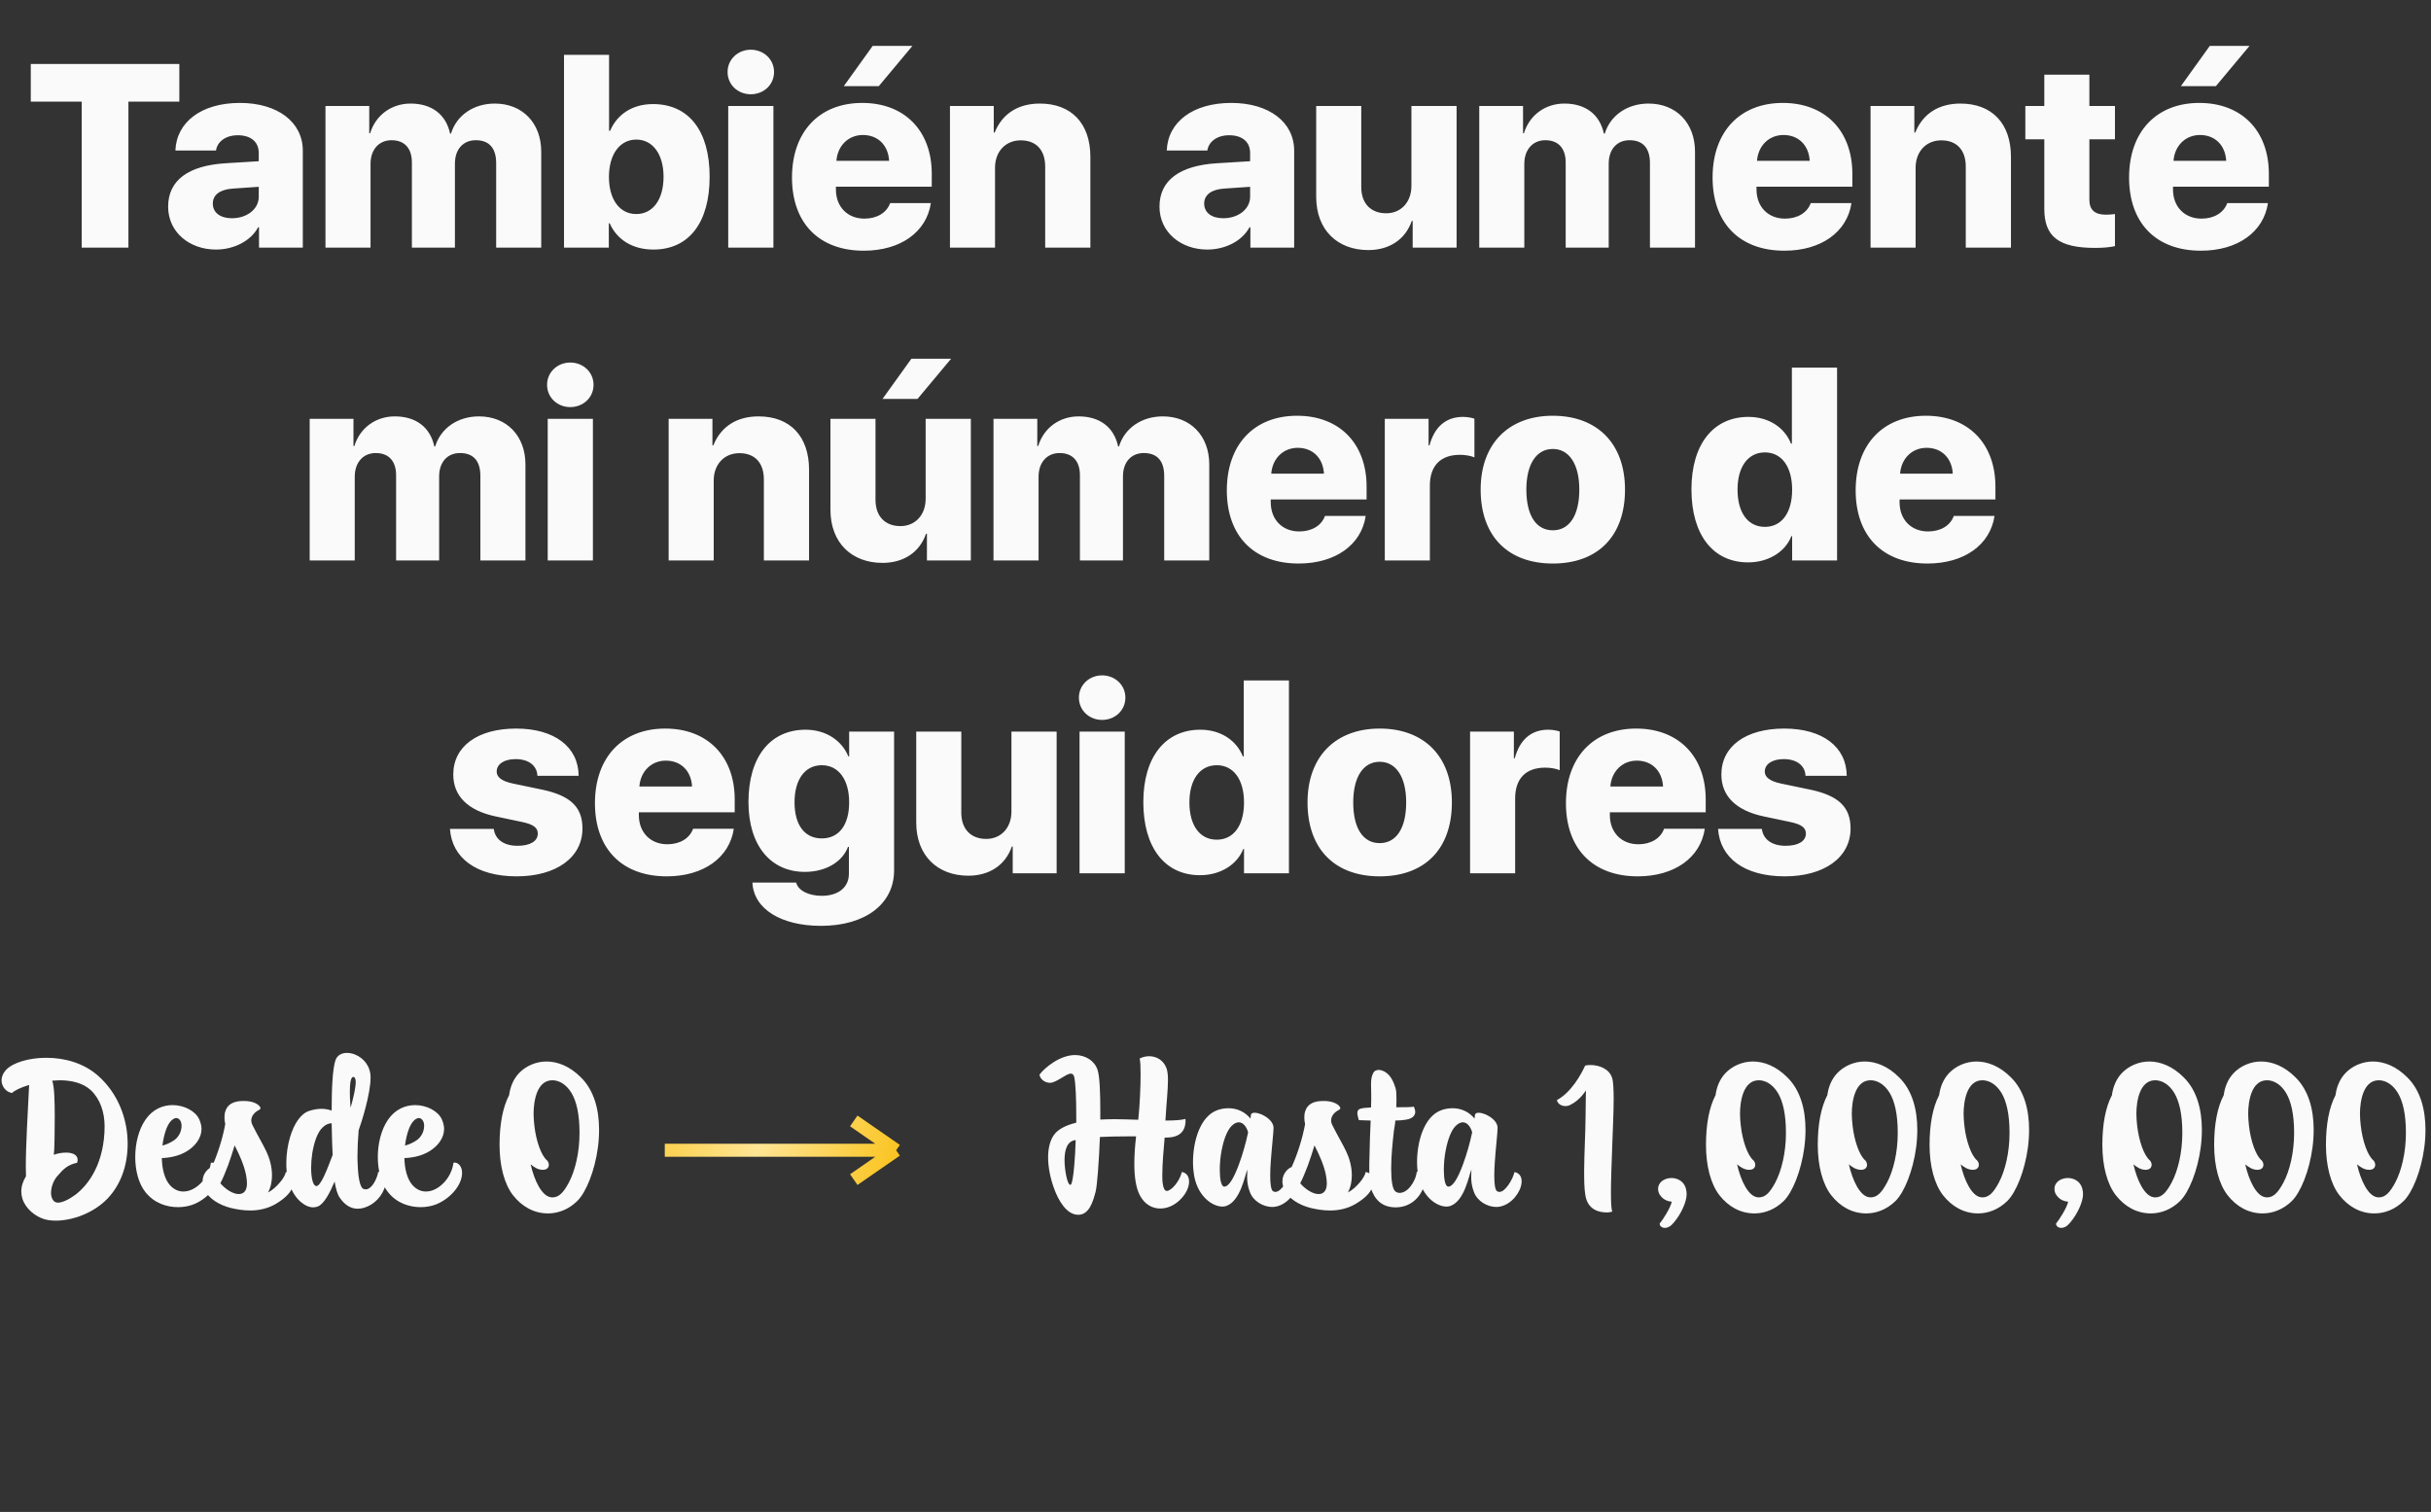 <?xml version="1.0" encoding="UTF-8"?> <svg xmlns="http://www.w3.org/2000/svg" width="373" height="232" viewBox="0 0 373 232" fill="none"><rect x="0" y="0" width="373" height="232" fill="#333333" stroke="none"/> <path d="M19.703 38V15.598H27.516V9.816H4.723V15.598H12.535V38H19.703ZM35.582 33.488C33.805 33.488 32.652 32.629 32.652 31.242C32.652 29.914 33.727 29.074 35.699 28.938L39.703 28.664V30.168C39.703 32.16 37.809 33.488 35.582 33.488ZM33.141 38.293C35.777 38.293 38.434 37.062 39.605 34.875H39.742V38H46.461V23.117C46.461 18.742 42.613 15.793 36.812 15.793C30.934 15.793 27.086 18.703 26.91 23.098H33.141C33.336 21.75 34.605 20.754 36.48 20.754C38.434 20.754 39.703 21.711 39.703 23.488V24.738L34.605 25.051C28.922 25.402 25.797 27.648 25.797 31.711C25.797 35.617 29.059 38.293 33.141 38.293ZM49.938 38H56.852V25.148C56.852 22.961 58.141 21.516 60.074 21.516C62.066 21.516 63.199 22.746 63.199 24.934V38H69.801V25.109C69.801 22.922 71.051 21.516 73.004 21.516C75.055 21.516 76.129 22.727 76.129 25.031V38H83.043V23.273C83.043 18.859 80.152 15.891 75.914 15.891C72.672 15.891 70.055 17.688 69.195 20.5H69.059C68.434 17.551 66.227 15.891 63.004 15.891C60.074 15.891 57.652 17.648 56.793 20.441H56.656V16.262H49.938V38ZM100.25 38.293C105.699 38.293 108.883 34.172 108.883 27.121C108.883 20.07 105.68 15.969 100.191 15.969C97.086 15.969 94.723 17.492 93.609 20.07H93.453V8.41H86.539V38H93.414V34.27H93.551C94.664 36.789 97.066 38.293 100.25 38.293ZM97.633 21.418C100.152 21.418 101.812 23.664 101.812 27.121C101.812 30.617 100.172 32.844 97.633 32.844C95.074 32.844 93.434 30.617 93.434 27.141C93.434 23.684 95.094 21.418 97.633 21.418ZM111.734 38H118.668V16.262H111.734V38ZM115.191 14.465C117.164 14.465 118.766 13.02 118.766 11.047C118.766 9.094 117.164 7.629 115.191 7.629C113.238 7.629 111.637 9.094 111.637 11.047C111.637 13.02 113.238 14.465 115.191 14.465ZM134.84 13.215L139.996 7.043H133.902L129.469 13.215H134.84ZM132.398 20.715C134.703 20.715 136.285 22.277 136.422 24.68H128.336C128.512 22.355 130.172 20.715 132.398 20.715ZM136.578 31.164C136.051 32.648 134.547 33.547 132.633 33.547C130.035 33.547 128.258 31.73 128.258 29.074V28.645H142.965V26.672C142.965 20.051 138.785 15.793 132.301 15.793C125.699 15.793 121.52 20.227 121.52 27.238C121.52 34.23 125.66 38.469 132.535 38.469C138.16 38.469 142.164 35.617 142.828 31.164H136.578ZM145.758 38H152.672V25.734C152.672 23.273 154.273 21.535 156.617 21.535C159 21.535 160.367 23.039 160.367 25.559V38H167.301V24.074C167.301 18.938 164.391 15.891 159.547 15.891C156.227 15.891 153.785 17.434 152.613 20.344H152.477V16.262H145.758V38ZM187.691 33.488C185.914 33.488 184.762 32.629 184.762 31.242C184.762 29.914 185.836 29.074 187.809 28.938L191.812 28.664V30.168C191.812 32.16 189.918 33.488 187.691 33.488ZM185.25 38.293C187.887 38.293 190.543 37.062 191.715 34.875H191.852V38H198.57V23.117C198.57 18.742 194.723 15.793 188.922 15.793C183.043 15.793 179.195 18.703 179.02 23.098H185.25C185.445 21.75 186.715 20.754 188.59 20.754C190.543 20.754 191.812 21.711 191.812 23.488V24.738L186.715 25.051C181.031 25.402 177.906 27.648 177.906 31.711C177.906 35.617 181.168 38.293 185.25 38.293ZM223.492 16.262H216.559V28.527C216.559 31.047 214.938 32.727 212.691 32.727C210.426 32.727 208.863 31.32 208.863 28.684V16.262H201.949V30.207C201.949 35.324 205.25 38.371 209.938 38.371C213.199 38.371 215.641 36.73 216.617 33.898H216.754V38H223.492V16.262ZM226.969 38H233.883V25.148C233.883 22.961 235.172 21.516 237.105 21.516C239.098 21.516 240.23 22.746 240.23 24.934V38H246.832V25.109C246.832 22.922 248.082 21.516 250.035 21.516C252.086 21.516 253.16 22.727 253.16 25.031V38H260.074V23.273C260.074 18.859 257.184 15.891 252.945 15.891C249.703 15.891 247.086 17.688 246.227 20.5H246.09C245.465 17.551 243.258 15.891 240.035 15.891C237.105 15.891 234.684 17.648 233.824 20.441H233.688V16.262H226.969V38ZM273.648 20.715C275.953 20.715 277.535 22.277 277.672 24.68H269.586C269.762 22.355 271.422 20.715 273.648 20.715ZM277.828 31.164C277.301 32.648 275.797 33.547 273.883 33.547C271.285 33.547 269.508 31.73 269.508 29.074V28.645H284.215V26.672C284.215 20.051 280.035 15.793 273.551 15.793C266.949 15.793 262.77 20.227 262.77 27.238C262.77 34.23 266.91 38.469 273.785 38.469C279.41 38.469 283.414 35.617 284.078 31.164H277.828ZM287.008 38H293.922V25.734C293.922 23.273 295.523 21.535 297.867 21.535C300.25 21.535 301.617 23.039 301.617 25.559V38H308.551V24.074C308.551 18.938 305.641 15.891 300.797 15.891C297.477 15.891 295.035 17.434 293.863 20.344H293.727V16.262H287.008V38ZM313.668 11.457V16.262H310.758V21.379H313.668V32.043C313.668 36.301 315.875 38.039 321.461 38.039C322.809 38.039 323.824 37.922 324.508 37.766V32.844C324.098 32.902 323.668 32.941 323.102 32.941C321.402 32.941 320.582 32.18 320.582 30.656V21.379H324.508V16.262H320.582V11.457H313.668ZM339.996 13.215L345.152 7.043H339.059L334.625 13.215H339.996ZM337.555 20.715C339.859 20.715 341.441 22.277 341.578 24.68H333.492C333.668 22.355 335.328 20.715 337.555 20.715ZM341.734 31.164C341.207 32.648 339.703 33.547 337.789 33.547C335.191 33.547 333.414 31.73 333.414 29.074V28.645H348.121V26.672C348.121 20.051 343.941 15.793 337.457 15.793C330.855 15.793 326.676 20.227 326.676 27.238C326.676 34.23 330.816 38.469 337.691 38.469C343.316 38.469 347.32 35.617 347.984 31.164H341.734ZM47.516 86H54.43V73.148C54.43 70.961 55.719 69.516 57.652 69.516C59.645 69.516 60.777 70.746 60.777 72.934V86H67.379V73.109C67.379 70.922 68.629 69.516 70.582 69.516C72.633 69.516 73.707 70.727 73.707 73.031V86H80.621V71.273C80.621 66.859 77.731 63.891 73.492 63.891C70.25 63.891 67.633 65.688 66.773 68.5H66.637C66.012 65.551 63.805 63.891 60.582 63.891C57.652 63.891 55.23 65.648 54.371 68.441H54.234V64.262H47.516V86ZM84.039 86H90.973V64.262H84.039V86ZM87.496 62.465C89.469 62.465 91.07 61.02 91.07 59.047C91.07 57.094 89.469 55.629 87.496 55.629C85.543 55.629 83.941 57.094 83.941 59.047C83.941 61.02 85.543 62.465 87.496 62.465ZM102.594 86H109.508V73.734C109.508 71.273 111.109 69.535 113.453 69.535C115.836 69.535 117.203 71.039 117.203 73.559V86H124.137V72.074C124.137 66.938 121.227 63.891 116.383 63.891C113.062 63.891 110.621 65.434 109.449 68.344H109.312V64.262H102.594V86ZM140.777 61.215L145.934 55.043H139.84L135.406 61.215H140.777ZM148.961 64.262H142.027V76.527C142.027 79.047 140.406 80.727 138.16 80.727C135.895 80.727 134.332 79.32 134.332 76.684V64.262H127.418V78.207C127.418 83.324 130.719 86.371 135.406 86.371C138.668 86.371 141.109 84.731 142.086 81.898H142.223V86H148.961V64.262ZM152.438 86H159.352V73.148C159.352 70.961 160.641 69.516 162.574 69.516C164.566 69.516 165.699 70.746 165.699 72.934V86H172.301V73.109C172.301 70.922 173.551 69.516 175.504 69.516C177.555 69.516 178.629 70.727 178.629 73.031V86H185.543V71.273C185.543 66.859 182.652 63.891 178.414 63.891C175.172 63.891 172.555 65.688 171.695 68.5H171.559C170.934 65.551 168.727 63.891 165.504 63.891C162.574 63.891 160.152 65.648 159.293 68.441H159.156V64.262H152.438V86ZM199.117 68.715C201.422 68.715 203.004 70.277 203.141 72.68H195.055C195.23 70.356 196.891 68.715 199.117 68.715ZM203.297 79.164C202.77 80.648 201.266 81.547 199.352 81.547C196.754 81.547 194.977 79.731 194.977 77.074V76.644H209.684V74.672C209.684 68.051 205.504 63.793 199.02 63.793C192.418 63.793 188.238 68.227 188.238 75.238C188.238 82.231 192.379 86.469 199.254 86.469C204.879 86.469 208.883 83.617 209.547 79.164H203.297ZM212.477 86H219.391V74.516C219.391 71.469 221.031 69.789 224 69.789C224.781 69.789 225.641 69.926 226.227 70.18V64.242C225.758 64.086 225.113 63.969 224.469 63.969C221.891 63.969 220.113 65.453 219.332 68.344H219.195V64.262H212.477V86ZM238.258 86.469C245.113 86.469 249.332 82.328 249.332 75.121C249.332 68.031 245.035 63.793 238.258 63.793C231.5 63.793 227.184 68.07 227.184 75.121C227.184 82.309 231.402 86.469 238.258 86.469ZM238.258 81.371C235.719 81.371 234.195 79.125 234.195 75.121C234.195 71.215 235.738 68.891 238.258 68.891C240.758 68.891 242.32 71.215 242.32 75.121C242.32 79.125 240.777 81.371 238.258 81.371ZM268.219 86.293C271.441 86.293 273.961 84.594 274.859 82.269H274.977V86H281.871V56.41H274.938V68.07H274.801C273.844 65.648 271.441 63.969 268.277 63.969C262.867 63.969 259.527 68.188 259.527 75.082C259.527 82.055 262.828 86.293 268.219 86.293ZM270.797 69.418C273.375 69.418 274.977 71.625 274.977 75.141C274.977 78.676 273.375 80.844 270.797 80.844C268.199 80.844 266.598 78.676 266.598 75.121C266.598 71.606 268.219 69.418 270.797 69.418ZM295.602 68.715C297.906 68.715 299.488 70.277 299.625 72.68H291.539C291.715 70.356 293.375 68.715 295.602 68.715ZM299.781 79.164C299.254 80.648 297.75 81.547 295.836 81.547C293.238 81.547 291.461 79.731 291.461 77.074V76.644H306.168V74.672C306.168 68.051 301.988 63.793 295.504 63.793C288.902 63.793 284.723 68.227 284.723 75.238C284.723 82.231 288.863 86.469 295.738 86.469C301.363 86.469 305.367 83.617 306.031 79.164H299.781ZM69.547 118.844C69.547 122.145 71.793 124.371 76.031 125.27L80.113 126.129C81.852 126.5 82.516 127.008 82.516 127.906C82.516 129.078 81.344 129.781 79.41 129.781C77.32 129.781 75.973 128.824 75.758 127.184H69.039C69.332 131.598 73.023 134.469 79.273 134.469C85.309 134.469 89.371 131.598 89.371 127.125C89.371 123.844 87.535 122.086 83.199 121.168L78.707 120.23C77.027 119.879 76.207 119.273 76.207 118.395C76.207 117.242 77.359 116.48 79.117 116.48C81.109 116.48 82.398 117.477 82.457 119.039H88.785C88.746 114.586 85.055 111.793 79.195 111.793C73.277 111.793 69.547 114.527 69.547 118.844ZM102.164 116.715C104.469 116.715 106.051 118.277 106.188 120.68H98.102C98.277 118.355 99.938 116.715 102.164 116.715ZM106.344 127.164C105.816 128.648 104.312 129.547 102.398 129.547C99.801 129.547 98.023 127.73 98.023 125.074V124.645H112.73V122.672C112.73 116.051 108.551 111.793 102.066 111.793C95.465 111.793 91.285 116.227 91.285 123.238C91.285 130.23 95.426 134.469 102.301 134.469C107.926 134.469 111.93 131.617 112.594 127.164H106.344ZM126.09 128.648C123.492 128.648 121.91 126.637 121.91 123.102C121.91 119.605 123.512 117.418 126.09 117.418C128.668 117.418 130.289 119.625 130.289 123.121C130.289 126.637 128.688 128.648 126.09 128.648ZM125.973 142.066C132.73 142.066 137.184 138.727 137.184 133.57V112.262H130.289V116.07H130.172C129.176 113.648 126.754 111.969 123.609 111.969C118.16 111.969 114.84 116.168 114.84 123.062C114.84 129.82 118.316 133.785 123.492 133.785C126.695 133.785 129.234 132.262 130.113 129.957H130.25V134.078C130.25 136.188 128.59 137.457 126.09 137.457C124.098 137.457 122.457 136.656 122.164 135.426H115.445C115.641 139.488 119.859 142.066 125.973 142.066ZM162.125 112.262H155.191V124.527C155.191 127.047 153.57 128.727 151.324 128.727C149.059 128.727 147.496 127.32 147.496 124.684V112.262H140.582V126.207C140.582 131.324 143.883 134.371 148.57 134.371C151.832 134.371 154.273 132.73 155.25 129.898H155.387V134H162.125V112.262ZM165.641 134H172.574V112.262H165.641V134ZM169.098 110.465C171.07 110.465 172.672 109.02 172.672 107.047C172.672 105.094 171.07 103.629 169.098 103.629C167.145 103.629 165.543 105.094 165.543 107.047C165.543 109.02 167.145 110.465 169.098 110.465ZM184.117 134.293C187.34 134.293 189.859 132.594 190.758 130.27H190.875V134H197.77V104.41H190.836V116.07H190.699C189.742 113.648 187.34 111.969 184.176 111.969C178.766 111.969 175.426 116.188 175.426 123.082C175.426 130.055 178.727 134.293 184.117 134.293ZM186.695 117.418C189.273 117.418 190.875 119.625 190.875 123.141C190.875 126.676 189.273 128.844 186.695 128.844C184.098 128.844 182.496 126.676 182.496 123.121C182.496 119.605 184.117 117.418 186.695 117.418ZM211.695 134.469C218.551 134.469 222.77 130.328 222.77 123.121C222.77 116.031 218.473 111.793 211.695 111.793C204.938 111.793 200.621 116.07 200.621 123.121C200.621 130.309 204.84 134.469 211.695 134.469ZM211.695 129.371C209.156 129.371 207.633 127.125 207.633 123.121C207.633 119.215 209.176 116.891 211.695 116.891C214.195 116.891 215.758 119.215 215.758 123.121C215.758 127.125 214.215 129.371 211.695 129.371ZM225.562 134H232.477V122.516C232.477 119.469 234.117 117.789 237.086 117.789C237.867 117.789 238.727 117.926 239.312 118.18V112.242C238.844 112.086 238.199 111.969 237.555 111.969C234.977 111.969 233.199 113.453 232.418 116.344H232.281V112.262H225.562V134ZM251.148 116.715C253.453 116.715 255.035 118.277 255.172 120.68H247.086C247.262 118.355 248.922 116.715 251.148 116.715ZM255.328 127.164C254.801 128.648 253.297 129.547 251.383 129.547C248.785 129.547 247.008 127.73 247.008 125.074V124.645H261.715V122.672C261.715 116.051 257.535 111.793 251.051 111.793C244.449 111.793 240.27 116.227 240.27 123.238C240.27 130.23 244.41 134.469 251.285 134.469C256.91 134.469 260.914 131.617 261.578 127.164H255.328ZM264.117 118.844C264.117 122.145 266.363 124.371 270.602 125.27L274.684 126.129C276.422 126.5 277.086 127.008 277.086 127.906C277.086 129.078 275.914 129.781 273.98 129.781C271.891 129.781 270.543 128.824 270.328 127.184H263.609C263.902 131.598 267.594 134.469 273.844 134.469C279.879 134.469 283.941 131.598 283.941 127.125C283.941 123.844 282.105 122.086 277.77 121.168L273.277 120.23C271.598 119.879 270.777 119.273 270.777 118.395C270.777 117.242 271.93 116.48 273.688 116.48C275.68 116.48 276.969 117.477 277.027 119.039H283.355C283.316 114.586 279.625 111.793 273.766 111.793C267.848 111.793 264.117 114.527 264.117 118.844Z" fill="#FAFAFA"></path> <path d="M4.139 173.05C4.049 175.12 3.959 177.19 3.959 179.02C3.959 179.53 3.989 180.04 3.989 180.49C3.539 181.21 3.269 181.99 3.269 182.83C3.269 183.19 3.329 183.58 3.449 183.97C3.959 185.5 5.399 186.61 6.659 187.03C7.199 187.21 7.829 187.3 8.549 187.3C11.069 187.3 14.368 186.16 16.529 183.88C18.479 181.81 19.588 178.93 19.588 175.48C19.588 171.7 18.119 167.8 15.088 165.1C12.838 163.09 9.869 162.31 7.109 162.31C4.349 162.31 1.949 163.09 0.959 164.14C0.449 164.68 0.239 165.25 0.239 165.76C0.239 166.78 1.019 167.62 1.859 167.71C2.189 167.35 3.149 166.87 4.469 166.48L4.139 173.05ZM11.819 178.42C11.879 178.27 11.909 178.15 11.909 178C11.909 177.04 10.858 176.86 10.139 176.86C9.479 176.86 8.849 176.98 8.249 177.19C8.369 176.47 8.399 173.56 8.399 171.34C8.399 168.91 8.339 166.69 8.009 165.82C8.609 165.79 8.879 165.76 9.149 165.76C10.979 165.76 12.748 166.18 13.948 167.29C15.389 168.67 16.049 170.68 16.049 172.84C16.049 175.45 15.479 177.82 14.549 179.65C13.739 181.27 12.629 182.53 11.549 183.34C10.528 184.09 9.539 184.54 8.879 184.54C8.069 184.54 7.829 183.61 7.829 183.04C7.829 182.23 8.159 181.24 8.699 180.58C9.689 179.41 10.319 178.75 11.819 178.42ZM29.27 176.23C29.99 175.66 30.92 174.61 30.92 173.23C30.92 172.78 30.8 172.27 30.56 171.73C29.99 170.5 28.28 169.57 26.48 169.57C24.98 169.57 23.42 170.2 22.31 171.82C21.26 173.35 20.75 175.48 20.75 177.55C20.75 179.59 21.26 181.6 22.31 182.92C23.66 184.63 25.61 185.23 27.32 185.23C28.13 185.23 28.91 185.08 29.51 184.87C31.61 184.12 33.68 182.02 33.68 179.95C33.68 179.08 33.17 178.39 32.54 178.39C32.48 178.39 32.42 178.42 32.36 178.42C32.18 179.77 31.46 181.03 30.5 181.84C29.78 182.47 28.94 182.83 28.13 182.83C27.41 182.83 26.69 182.53 26.09 181.87C25.25 180.94 24.86 179.35 24.83 177.7C26.36 177.64 28.01 177.25 29.27 176.23ZM27.02 171.55C27.5 171.55 27.86 172.06 27.86 172.72C27.86 173.68 27.38 174.52 26.66 175C26 175.42 25.49 175.63 24.92 175.78C25.04 174.82 25.25 173.95 25.52 173.23C25.88 172.3 26.39 171.64 27.02 171.55ZM34.592 170.47C34.472 170.8 34.442 171.13 34.442 171.46C34.442 171.79 34.472 172.15 34.562 172.48C34.352 173.62 34.052 174.82 33.692 175.93C33.332 177.07 32.912 178.18 32.492 179.08C32.012 179.23 31.082 180.01 31.082 181.27C31.082 181.66 31.172 182.08 31.382 182.56C32.012 183.91 33.632 184.9 35.402 185.35C36.272 185.56 37.292 185.74 38.372 185.74C39.692 185.74 41.072 185.47 42.332 184.72C43.892 183.79 45.032 182.68 45.032 181.33C45.032 180.13 44.192 179.89 43.862 179.83C43.772 180.31 43.382 180.94 42.962 181.42C42.422 182.05 41.852 182.59 41.132 182.98C41.582 182.11 41.732 181.21 41.732 180.34C41.732 178.93 41.312 177.61 40.892 176.74C40.412 175.69 39.542 174.25 38.732 172.63C38.612 172.39 38.552 172.15 38.552 171.94C38.552 171.22 39.092 170.62 39.782 170.29C39.902 170.23 39.962 170.14 39.962 170.05C39.962 169.69 39.272 169.15 38.252 169C37.922 168.94 37.592 168.94 37.292 168.94C35.972 168.94 34.952 169.36 34.592 170.47ZM36.002 175.75C36.932 177.58 37.382 178.75 37.652 179.83C37.802 180.46 37.892 181.09 37.892 181.6C37.892 182.53 37.532 183.22 36.632 183.22C35.732 183.22 34.622 182.5 33.812 181.57C34.202 180.82 34.592 179.86 34.982 178.84C35.342 177.85 35.702 176.77 36.002 175.75ZM52.119 183.76C52.869 184.87 53.799 185.47 54.879 185.47C55.209 185.47 55.599 185.41 55.959 185.29C57.399 184.84 58.749 183.52 59.139 181.81C59.199 181.57 59.199 181.36 59.199 181.18C59.199 180.22 58.629 179.83 58.179 179.83H58.029C57.969 180.25 57.729 180.97 57.369 181.54C57.039 182.08 56.589 182.5 56.109 182.5C55.989 182.5 55.869 182.47 55.719 182.41C55.239 182.14 54.939 180.7 54.879 178.54C54.849 178.18 54.849 177.79 54.849 177.37C54.849 176.2 54.909 174.88 55.029 173.44C55.479 172.18 56.859 167.86 56.859 165.34C56.859 163.54 55.749 162.34 54.519 161.83C54.099 161.65 53.649 161.56 53.229 161.56C52.419 161.56 51.759 161.92 51.489 162.64C51.009 163.99 50.889 167.23 50.889 170.41C50.379 170.23 49.839 170.14 49.299 170.14C48.699 170.14 48.099 170.26 47.499 170.44C46.119 170.86 45.129 172.45 44.529 174.4C44.139 175.69 43.929 177.13 43.929 178.48C43.929 179.29 43.989 180.1 44.169 180.82C44.559 182.56 45.339 183.76 46.179 184.45C46.809 184.99 47.469 185.26 48.069 185.26C48.309 185.26 48.519 185.2 48.729 185.14C49.719 184.78 50.619 183.01 51.339 181.3C51.519 182.35 51.759 183.25 52.119 183.76ZM51.039 177.22C50.109 179.68 49.209 181.99 48.549 181.99C48.009 181.99 47.739 180.7 47.739 179.2C47.739 178.48 47.799 177.7 47.919 176.92C48.189 175.3 48.699 173.71 49.539 172.96C49.989 172.54 50.439 172.36 50.889 172.36C50.919 174.34 50.979 176.14 51.039 177.22ZM53.799 169.96C53.799 169.96 53.679 168.79 53.679 167.62C53.679 166.45 53.769 165.28 54.189 165.25C54.459 165.25 54.579 165.55 54.579 166.03C54.579 166.48 54.489 167.05 54.369 167.65C54.129 168.82 53.799 169.96 53.799 169.96ZM66.49 176.23C67.21 175.66 68.14 174.61 68.14 173.23C68.14 172.78 68.02 172.27 67.78 171.73C67.21 170.5 65.5 169.57 63.7 169.57C62.2 169.57 60.64 170.2 59.53 171.82C58.48 173.35 57.97 175.48 57.97 177.55C57.97 179.59 58.48 181.6 59.53 182.92C60.88 184.63 62.83 185.23 64.54 185.23C65.35 185.23 66.13 185.08 66.73 184.87C68.83 184.12 70.9 182.02 70.9 179.95C70.9 179.08 70.39 178.39 69.76 178.39C69.7 178.39 69.64 178.42 69.58 178.42C69.4 179.77 68.68 181.03 67.72 181.84C67 182.47 66.16 182.83 65.35 182.83C64.63 182.83 63.91 182.53 63.31 181.87C62.47 180.94 62.08 179.35 62.05 177.7C63.58 177.64 65.23 177.25 66.49 176.23ZM64.24 171.55C64.72 171.55 65.08 172.06 65.08 172.72C65.08 173.68 64.6 174.52 63.88 175C63.22 175.42 62.71 175.63 62.14 175.78C62.26 174.82 62.47 173.95 62.74 173.23C63.1 172.3 63.61 171.64 64.24 171.55ZM78.689 183.37C80.069 185.14 81.929 186.19 84.089 186.19C85.679 186.19 87.269 185.56 88.559 184.3C89.939 182.95 91.259 179.65 91.739 176.08C91.859 175.18 91.919 174.25 91.919 173.35C91.919 170.29 91.169 167.32 89.129 165.31C87.419 163.6 85.559 162.88 83.849 162.88C82.229 162.88 80.669 163.57 79.619 164.68C78.719 165.64 78.269 166.87 78.119 168.04C77.129 169.93 76.649 172.54 76.649 175.69C76.649 178.93 77.399 181.69 78.689 183.37ZM83.279 179.5C83.969 179.5 84.209 179.11 84.209 178.72C84.209 178.48 84.089 178.21 83.939 178.06C83.039 177.31 82.259 175.09 81.989 172.72C81.929 172.12 81.869 171.52 81.869 170.92C81.869 168.94 82.379 165.76 84.749 165.76C85.679 165.76 86.819 166.27 87.689 167.71C88.439 168.97 88.919 170.92 88.919 173.83C88.919 176.83 88.259 179.62 87.269 181.48C86.519 182.86 85.829 183.73 84.779 183.73C84.689 183.73 84.569 183.73 84.479 183.7C83.129 183.49 81.989 181.18 81.419 178.66C81.959 179.11 82.559 179.5 83.279 179.5Z" fill="#FAFAFA"></path> <path d="M161.116 166.15C162.076 166.15 163.576 164.74 164.296 164.74C164.566 164.74 164.746 164.89 164.836 165.31C165.046 166.33 165.136 168.64 165.136 171.19V172.27C163.546 172.66 162.316 173.26 161.656 174.22C161.086 175.09 160.816 176.26 160.816 177.58C160.816 179.08 161.146 180.76 161.716 182.32C162.346 184.09 163.606 186.4 165.436 186.4C167.116 186.4 167.686 184.42 168.106 182.86C168.346 181.9 168.616 178.3 168.766 174.46C170.026 174.4 171.436 174.37 172.876 174.37H174.316C174.136 175.9 174.046 177.31 174.046 178.57C174.046 180.67 174.316 182.32 174.886 183.4C175.636 184.84 176.836 185.44 178.036 185.44C179.416 185.44 180.706 184.66 181.606 183.49C182.176 182.74 182.446 181.96 182.446 181.3C182.446 180.52 182.056 179.95 181.336 179.83C181.006 181.27 179.716 182.74 179.026 182.74C178.336 182.74 178.336 180.82 178.336 180.43C178.336 178.36 178.546 176.44 178.696 174.55H178.966C180.196 174.55 180.946 174.19 181.366 173.68C181.816 173.14 181.906 172.42 181.906 172.03C181.906 171.82 181.876 171.7 181.876 171.7C181.186 171.88 180.106 171.94 178.816 171.94C178.966 169.36 179.206 167.26 179.206 165.73C179.206 164.95 179.146 164.35 178.966 163.87C178.486 162.64 177.406 162.07 176.326 162.07C175.816 162.07 175.306 162.19 174.856 162.43C174.976 162.79 175.006 163.66 175.006 164.83C175.006 166.81 174.886 169.6 174.646 171.82C173.446 171.79 172.186 171.73 170.956 171.73C170.236 171.73 169.516 171.76 168.826 171.79V170.62C168.826 167.71 168.736 165.16 168.406 164.17C167.956 162.79 166.576 161.89 164.956 161.89C162.676 161.89 160.366 163.75 159.496 164.89C159.586 165.61 160.336 166.15 161.116 166.15ZM164.836 178.75C164.686 180.58 164.476 181.81 164.236 181.81C163.726 181.81 163.336 179.35 163.336 178.03C163.336 176.53 163.696 175.06 165.046 174.94C165.016 176.32 164.926 177.64 164.836 178.75ZM195.346 182.8C195.016 182.62 194.896 181.66 194.896 180.4C194.896 179.71 194.926 178.96 194.986 178.18C195.136 176.02 195.406 173.77 195.406 173.05C195.406 172.33 194.746 171.64 193.996 171.22C193.486 170.92 192.886 170.74 192.496 170.74C192.166 170.74 191.926 170.86 191.926 171.16L191.866 171.64C191.026 170.59 189.796 170.05 188.506 170.05C187.936 170.05 187.336 170.14 186.766 170.35C184.126 171.31 183.046 175.15 183.046 178.33C183.046 179.14 183.136 179.92 183.256 180.58C183.886 183.67 186.076 185.14 187.546 185.14C187.756 185.14 187.966 185.11 188.146 185.05C190.366 184.27 190.996 180.34 191.386 179.47C191.386 179.74 191.356 180.13 191.356 180.58C191.356 181.21 191.416 181.99 191.776 182.92C192.316 184.36 193.876 185.2 195.196 185.2C196.996 185.2 198.556 183.55 198.976 182.05C199.066 181.75 199.096 181.48 199.096 181.24C199.096 180.19 198.316 179.86 197.986 179.86C197.896 180.31 197.536 181.18 197.026 181.87C196.606 182.44 196.156 182.89 195.676 182.89C195.556 182.89 195.466 182.86 195.346 182.8ZM187.846 182.08C187.366 182.08 187.156 180.91 187.156 179.5C187.156 178.57 187.246 177.46 187.456 176.44C187.756 174.91 188.266 173.47 188.956 172.78C189.346 172.39 189.736 172.21 190.066 172.21C190.696 172.21 191.236 172.81 191.506 173.74C191.176 175.33 190.666 177.13 190.096 178.66C189.376 180.61 188.596 182.08 187.846 182.08ZM200.278 170.47C200.158 170.8 200.128 171.13 200.128 171.46C200.128 171.79 200.158 172.15 200.248 172.48C200.038 173.62 199.738 174.82 199.378 175.93C199.018 177.07 198.598 178.18 198.178 179.08C197.698 179.23 196.768 180.01 196.768 181.27C196.768 181.66 196.858 182.08 197.068 182.56C197.698 183.91 199.318 184.9 201.088 185.35C201.958 185.56 202.978 185.74 204.058 185.74C205.378 185.74 206.758 185.47 208.018 184.72C209.578 183.79 210.718 182.68 210.718 181.33C210.718 180.13 209.878 179.89 209.548 179.83C209.458 180.31 209.068 180.94 208.648 181.42C208.108 182.05 207.538 182.59 206.818 182.98C207.268 182.11 207.418 181.21 207.418 180.34C207.418 178.93 206.998 177.61 206.578 176.74C206.098 175.69 205.228 174.25 204.418 172.63C204.298 172.39 204.238 172.15 204.238 171.94C204.238 171.22 204.778 170.62 205.468 170.29C205.588 170.23 205.648 170.14 205.648 170.05C205.648 169.69 204.958 169.15 203.938 169C203.608 168.94 203.278 168.94 202.978 168.94C201.658 168.94 200.638 169.36 200.278 170.47ZM201.688 175.75C202.618 177.58 203.068 178.75 203.338 179.83C203.488 180.46 203.578 181.09 203.578 181.6C203.578 182.53 203.218 183.22 202.318 183.22C201.418 183.22 200.308 182.5 199.498 181.57C199.888 180.82 200.278 179.86 200.668 178.84C201.028 177.85 201.388 176.77 201.688 175.75ZM214.145 185.26C215.975 185.26 217.625 184.24 218.405 182.23C218.525 181.87 218.585 181.54 218.585 181.27C218.585 180.28 217.865 179.77 217.385 179.77C217.295 180.61 216.905 181.45 216.395 182.08C215.915 182.68 215.315 183.04 214.775 183.04C214.535 183.04 214.325 182.98 214.115 182.83C213.665 182.5 213.455 181.21 213.455 179.29C213.455 177.4 213.665 175.36 213.875 173.5C213.935 172.99 214.085 172.42 214.085 171.94C214.685 171.94 215.225 171.88 215.645 171.82C216.335 171.73 216.755 171.49 216.965 171.19C217.085 171.01 217.145 170.83 217.145 170.62C217.145 170.35 217.055 170.08 216.935 169.81C216.455 169.9 215.405 169.9 214.235 169.9C214.265 169.45 214.265 169.03 214.265 168.64C214.265 167.89 214.235 167.32 214.145 167.05C213.785 165.79 213.275 164.98 212.645 164.56C212.285 164.32 211.895 164.17 211.535 164.17C211.205 164.17 210.875 164.32 210.725 164.59C210.425 165.13 210.365 165.7 210.365 166.39C210.365 166.87 210.395 167.41 210.395 168.07C210.395 168.61 210.395 169.21 210.365 169.93C209.645 169.96 209.045 170.02 208.685 170.14C208.385 170.23 208.265 170.5 208.265 170.8C208.265 170.95 208.295 171.07 208.325 171.22C208.385 171.58 208.505 171.88 208.505 171.88C208.505 171.88 209.285 171.91 210.305 171.94C210.215 173.89 210.155 175.81 210.125 177.49C210.095 178.15 210.095 178.75 210.095 179.32C210.095 180.76 210.155 181.81 210.335 182.32C210.875 183.91 211.895 185.26 214.145 185.26ZM229.724 182.8C229.394 182.62 229.274 181.66 229.274 180.4C229.274 179.71 229.304 178.96 229.364 178.18C229.514 176.02 229.784 173.77 229.784 173.05C229.784 172.33 229.124 171.64 228.374 171.22C227.864 170.92 227.264 170.74 226.874 170.74C226.544 170.74 226.304 170.86 226.304 171.16L226.244 171.64C225.404 170.59 224.174 170.05 222.884 170.05C222.314 170.05 221.714 170.14 221.144 170.35C218.504 171.31 217.424 175.15 217.424 178.33C217.424 179.14 217.514 179.92 217.634 180.58C218.264 183.67 220.454 185.14 221.924 185.14C222.134 185.14 222.344 185.11 222.524 185.05C224.744 184.27 225.374 180.34 225.764 179.47C225.764 179.74 225.734 180.13 225.734 180.58C225.734 181.21 225.794 181.99 226.154 182.92C226.694 184.36 228.254 185.2 229.574 185.2C231.374 185.2 232.934 183.55 233.354 182.05C233.444 181.75 233.474 181.48 233.474 181.24C233.474 180.19 232.694 179.86 232.364 179.86C232.274 180.31 231.914 181.18 231.404 181.87C230.984 182.44 230.534 182.89 230.054 182.89C229.934 182.89 229.844 182.86 229.724 182.8ZM222.224 182.08C221.744 182.08 221.534 180.91 221.534 179.5C221.534 178.57 221.624 177.46 221.834 176.44C222.134 174.91 222.644 173.47 223.334 172.78C223.724 172.39 224.114 172.21 224.444 172.21C225.074 172.21 225.614 172.81 225.884 173.74C225.554 175.33 225.044 177.13 224.474 178.66C223.754 180.61 222.974 182.08 222.224 182.08ZM243.213 163.51C242.613 164.86 241.053 167.65 238.893 168.79C238.953 169.3 239.493 169.72 240.183 169.72C240.453 169.72 240.723 169.66 240.993 169.51C242.493 168.76 243.273 167.38 243.333 167.32C243.303 169.45 243.273 173.17 243.183 175.03C243.123 176.86 243.063 178.33 243.063 179.59C243.063 180.94 243.063 182.23 243.243 183.37C243.603 185.68 245.403 186.04 246.543 186.04C246.963 186.04 247.293 185.95 247.383 185.89C247.233 185.56 247.173 184.63 247.173 182.95C247.173 181.27 247.263 178.84 247.383 175.54C247.443 173.62 247.593 170.83 247.593 168.64C247.593 167.14 247.533 165.91 247.353 165.4C246.903 163.96 245.313 163.42 244.023 163.42C243.723 163.42 243.453 163.45 243.213 163.51ZM255.158 181.12C254.648 181.45 254.408 181.93 254.408 182.44C254.408 182.86 254.558 183.28 254.918 183.64C255.308 184.09 255.908 184.36 256.508 184.39C256.358 185.26 255.098 187.24 254.648 187.75C254.648 188.14 255.008 188.41 255.458 188.41C255.788 188.41 256.178 188.26 256.508 187.93C257.528 186.91 258.548 185.08 258.758 183.67C258.758 183.55 258.788 183.37 258.788 183.22C258.788 182.71 258.668 182.02 258.218 181.51C257.768 181 257.108 180.76 256.448 180.76C255.998 180.76 255.548 180.88 255.158 181.12ZM263.797 183.37C265.177 185.14 267.037 186.19 269.197 186.19C270.787 186.19 272.377 185.56 273.667 184.3C275.047 182.95 276.367 179.65 276.847 176.08C276.967 175.18 277.027 174.25 277.027 173.35C277.027 170.29 276.277 167.32 274.237 165.31C272.527 163.6 270.667 162.88 268.957 162.88C267.337 162.88 265.777 163.57 264.727 164.68C263.827 165.64 263.377 166.87 263.227 168.04C262.237 169.93 261.757 172.54 261.757 175.69C261.757 178.93 262.507 181.69 263.797 183.37ZM268.387 179.5C269.077 179.5 269.317 179.11 269.317 178.72C269.317 178.48 269.197 178.21 269.047 178.06C268.147 177.31 267.367 175.09 267.097 172.72C267.037 172.12 266.977 171.52 266.977 170.92C266.977 168.94 267.487 165.76 269.857 165.76C270.787 165.76 271.927 166.27 272.797 167.71C273.547 168.97 274.027 170.92 274.027 173.83C274.027 176.83 273.367 179.62 272.377 181.48C271.627 182.86 270.937 183.73 269.887 183.73C269.797 183.73 269.677 183.73 269.587 183.7C268.237 183.49 267.097 181.18 266.527 178.66C267.067 179.11 267.667 179.5 268.387 179.5ZM280.95 183.37C282.33 185.14 284.19 186.19 286.35 186.19C287.94 186.19 289.53 185.56 290.82 184.3C292.2 182.95 293.52 179.65 294 176.08C294.12 175.18 294.18 174.25 294.18 173.35C294.18 170.29 293.43 167.32 291.39 165.31C289.68 163.6 287.82 162.88 286.11 162.88C284.49 162.88 282.93 163.57 281.88 164.68C280.98 165.64 280.53 166.87 280.38 168.04C279.39 169.93 278.91 172.54 278.91 175.69C278.91 178.93 279.66 181.69 280.95 183.37ZM285.54 179.5C286.23 179.5 286.47 179.11 286.47 178.72C286.47 178.48 286.35 178.21 286.2 178.06C285.3 177.31 284.52 175.09 284.25 172.72C284.19 172.12 284.13 171.52 284.13 170.92C284.13 168.94 284.64 165.76 287.01 165.76C287.94 165.76 289.08 166.27 289.95 167.71C290.7 168.97 291.18 170.92 291.18 173.83C291.18 176.83 290.52 179.62 289.53 181.48C288.78 182.86 288.09 183.73 287.04 183.73C286.95 183.73 286.83 183.73 286.74 183.7C285.39 183.49 284.25 181.18 283.68 178.66C284.22 179.11 284.82 179.5 285.54 179.5ZM298.103 183.37C299.483 185.14 301.343 186.19 303.503 186.19C305.093 186.19 306.683 185.56 307.973 184.3C309.353 182.95 310.673 179.65 311.153 176.08C311.273 175.18 311.333 174.25 311.333 173.35C311.333 170.29 310.583 167.32 308.543 165.31C306.833 163.6 304.973 162.88 303.263 162.88C301.643 162.88 300.083 163.57 299.033 164.68C298.133 165.64 297.683 166.87 297.533 168.04C296.543 169.93 296.063 172.54 296.063 175.69C296.063 178.93 296.813 181.69 298.103 183.37ZM302.693 179.5C303.383 179.5 303.623 179.11 303.623 178.72C303.623 178.48 303.503 178.21 303.353 178.06C302.453 177.31 301.673 175.09 301.403 172.72C301.343 172.12 301.283 171.52 301.283 170.92C301.283 168.94 301.793 165.76 304.163 165.76C305.093 165.76 306.233 166.27 307.103 167.71C307.853 168.97 308.333 170.92 308.333 173.83C308.333 176.83 307.673 179.62 306.683 181.48C305.933 182.86 305.243 183.73 304.193 183.73C304.103 183.73 303.983 183.73 303.893 183.7C302.543 183.49 301.403 181.18 300.833 178.66C301.373 179.11 301.973 179.5 302.693 179.5ZM315.976 181.12C315.466 181.45 315.226 181.93 315.226 182.44C315.226 182.86 315.376 183.28 315.736 183.64C316.126 184.09 316.726 184.36 317.326 184.39C317.176 185.26 315.916 187.24 315.466 187.75C315.466 188.14 315.826 188.41 316.276 188.41C316.606 188.41 316.996 188.26 317.326 187.93C318.346 186.91 319.366 185.08 319.576 183.67C319.576 183.55 319.606 183.37 319.606 183.22C319.606 182.71 319.486 182.02 319.036 181.51C318.586 181 317.926 180.76 317.266 180.76C316.816 180.76 316.366 180.88 315.976 181.12ZM324.615 183.37C325.995 185.14 327.855 186.19 330.015 186.19C331.605 186.19 333.195 185.56 334.485 184.3C335.865 182.95 337.185 179.65 337.665 176.08C337.785 175.18 337.845 174.25 337.845 173.35C337.845 170.29 337.095 167.32 335.055 165.31C333.345 163.6 331.485 162.88 329.775 162.88C328.155 162.88 326.595 163.57 325.545 164.68C324.645 165.64 324.195 166.87 324.045 168.04C323.055 169.93 322.575 172.54 322.575 175.69C322.575 178.93 323.325 181.69 324.615 183.37ZM329.205 179.5C329.895 179.5 330.135 179.11 330.135 178.72C330.135 178.48 330.015 178.21 329.865 178.06C328.965 177.31 328.185 175.09 327.915 172.72C327.855 172.12 327.795 171.52 327.795 170.92C327.795 168.94 328.305 165.76 330.675 165.76C331.605 165.76 332.745 166.27 333.615 167.71C334.365 168.97 334.845 170.92 334.845 173.83C334.845 176.83 334.185 179.62 333.195 181.48C332.445 182.86 331.755 183.73 330.705 183.73C330.615 183.73 330.495 183.73 330.405 183.7C329.055 183.49 327.915 181.18 327.345 178.66C327.885 179.11 328.485 179.5 329.205 179.5ZM341.768 183.37C343.148 185.14 345.008 186.19 347.168 186.19C348.758 186.19 350.348 185.56 351.638 184.3C353.018 182.95 354.338 179.65 354.818 176.08C354.938 175.18 354.998 174.25 354.998 173.35C354.998 170.29 354.248 167.32 352.208 165.31C350.498 163.6 348.638 162.88 346.928 162.88C345.308 162.88 343.748 163.57 342.698 164.68C341.798 165.64 341.348 166.87 341.198 168.04C340.208 169.93 339.728 172.54 339.728 175.69C339.728 178.93 340.478 181.69 341.768 183.37ZM346.358 179.5C347.048 179.5 347.288 179.11 347.288 178.72C347.288 178.48 347.168 178.21 347.018 178.06C346.118 177.31 345.338 175.09 345.068 172.72C345.008 172.12 344.948 171.52 344.948 170.92C344.948 168.94 345.458 165.76 347.828 165.76C348.758 165.76 349.898 166.27 350.768 167.71C351.518 168.97 351.998 170.92 351.998 173.83C351.998 176.83 351.338 179.62 350.348 181.48C349.598 182.86 348.908 183.73 347.858 183.73C347.768 183.73 347.648 183.73 347.558 183.7C346.208 183.49 345.068 181.18 344.498 178.66C345.038 179.11 345.638 179.5 346.358 179.5ZM358.921 183.37C360.301 185.14 362.161 186.19 364.321 186.19C365.911 186.19 367.501 185.56 368.791 184.3C370.171 182.95 371.491 179.65 371.971 176.08C372.091 175.18 372.151 174.25 372.151 173.35C372.151 170.29 371.401 167.32 369.361 165.31C367.651 163.6 365.791 162.88 364.081 162.88C362.461 162.88 360.901 163.57 359.851 164.68C358.951 165.64 358.501 166.87 358.351 168.04C357.361 169.93 356.881 172.54 356.881 175.69C356.881 178.93 357.631 181.69 358.921 183.37ZM363.511 179.5C364.201 179.5 364.441 179.11 364.441 178.72C364.441 178.48 364.321 178.21 364.171 178.06C363.271 177.31 362.491 175.09 362.221 172.72C362.161 172.12 362.101 171.52 362.101 170.92C362.101 168.94 362.611 165.76 364.981 165.76C365.911 165.76 367.051 166.27 367.921 167.71C368.671 168.97 369.151 170.92 369.151 173.83C369.151 176.83 368.491 179.62 367.501 181.48C366.751 182.86 366.061 183.73 365.011 183.73C364.921 183.73 364.801 183.73 364.711 183.7C363.361 183.49 362.221 181.18 361.651 178.66C362.191 179.11 362.791 179.5 363.511 179.5Z" fill="#FAFAFA"></path> <path d="M102 176.5H137.5M137.5 176.5L131 172M137.5 176.5L131 181" stroke="url(#paint0_linear_271_479)" stroke-width="2"></path> <defs> <linearGradient id="paint0_linear_271_479" x1="104.409" y1="172.712" x2="136.369" y2="182.522" gradientUnits="userSpaceOnUse"> <stop stop-color="#FCD357"></stop> <stop offset="0.37" stop-color="#FFE595"></stop> <stop offset="1" stop-color="#FAC420"></stop> </linearGradient> </defs> </svg> 